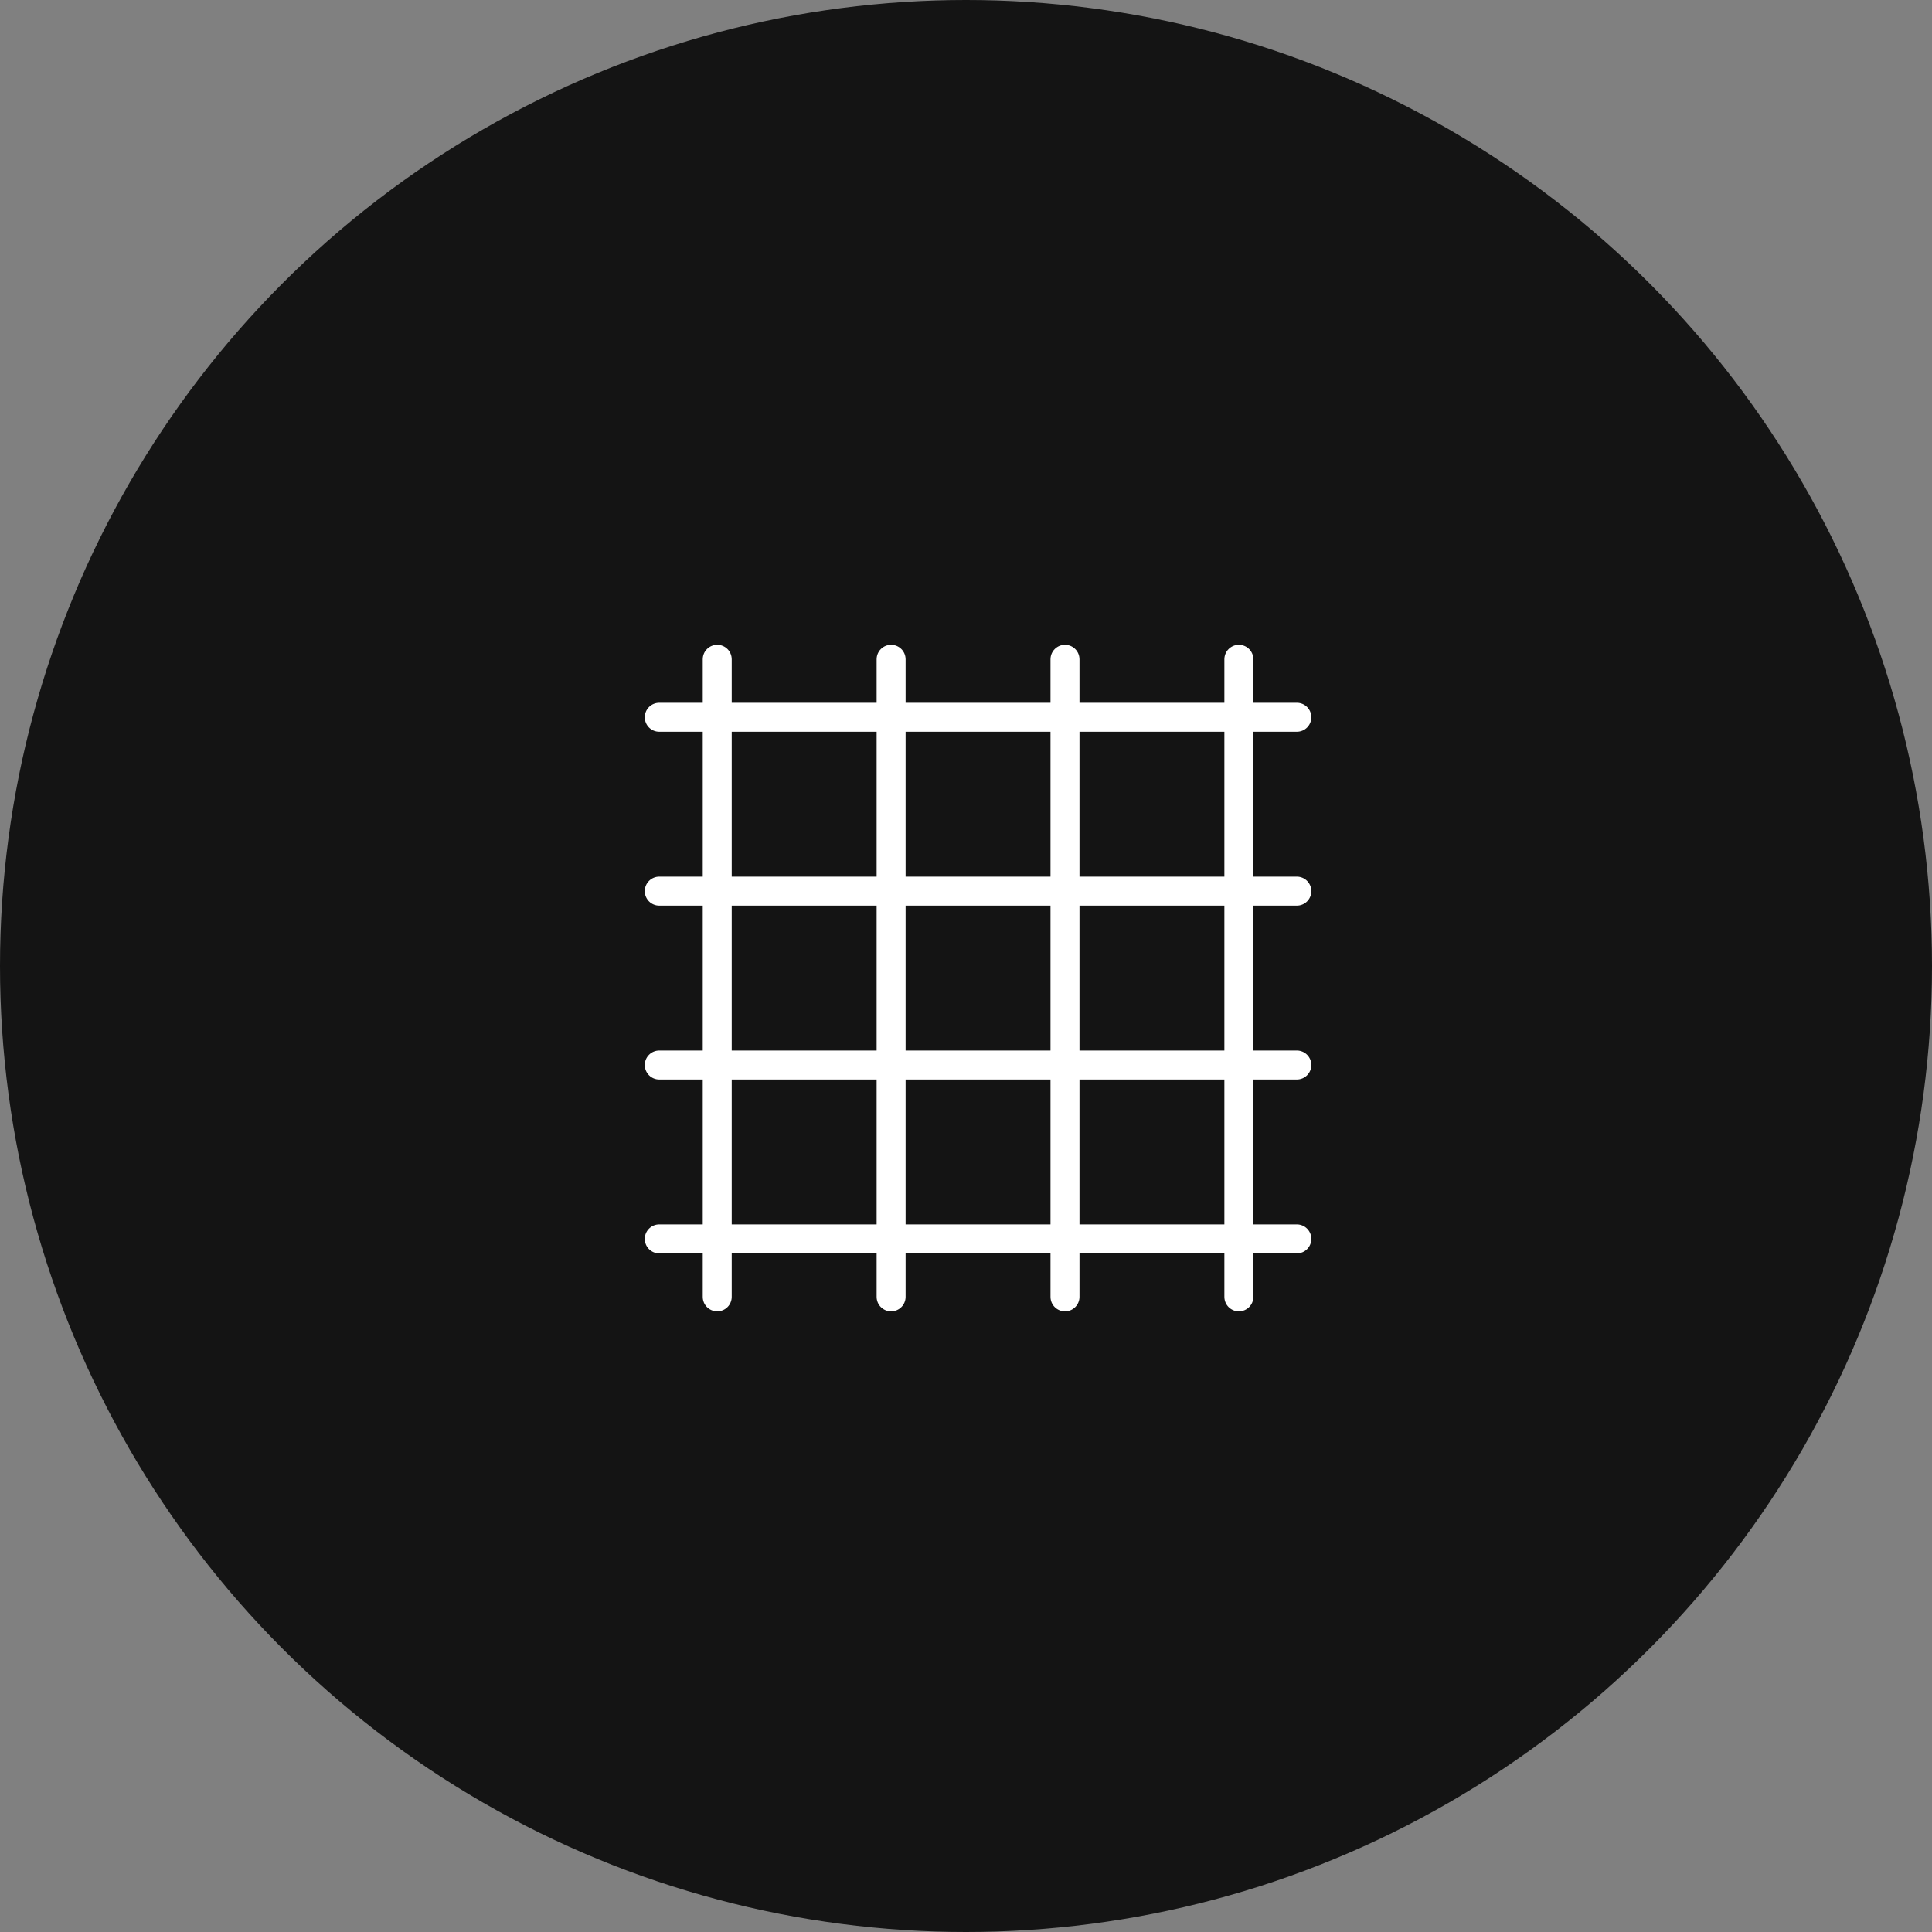 <svg width="80" height="80" viewBox="0 0 80 80" fill="none" xmlns="http://www.w3.org/2000/svg">
<rect x="0" y="0" width="80" height="80" fill="#808080" stroke="none"/>
<circle cx="40" cy="40" r="40" fill="#141414"/>
<path fill-rule="evenodd" clip-rule="evenodd" d="M53.699 43.5C54.031 43.5 54.299 43.769 54.299 44.1C54.299 44.431 54.031 44.7 53.699 44.7H51.899V50.7H53.699C54.031 50.7 54.299 50.968 54.299 51.3C54.299 51.632 54.031 51.9 53.699 51.9H51.899V53.7C51.899 54.032 51.631 54.3 51.299 54.3C50.967 54.3 50.699 54.032 50.699 53.7V51.9H44.699V53.7C44.699 54.032 44.431 54.3 44.099 54.3C43.767 54.3 43.499 54.032 43.499 53.7V51.9H37.499V53.7C37.499 54.032 37.231 54.3 36.899 54.3C36.567 54.3 36.299 54.032 36.299 53.7V51.9H30.299V53.7C30.299 54.032 30.031 54.3 29.699 54.3C29.367 54.3 29.099 54.032 29.099 53.7V51.9H27.299C26.967 51.9 26.699 51.632 26.699 51.3C26.699 50.968 26.967 50.7 27.299 50.7H29.099V44.7H27.299C26.967 44.7 26.699 44.431 26.699 44.1C26.699 43.769 26.967 43.5 27.299 43.5H29.099V37.5H27.299C26.967 37.5 26.699 37.232 26.699 36.9C26.699 36.569 26.967 36.3 27.299 36.3H29.099V30.3H27.299C26.967 30.3 26.699 30.032 26.699 29.7C26.699 29.368 26.967 29.1 27.299 29.1H29.099V27.3C29.099 26.968 29.367 26.7 29.699 26.7C30.031 26.7 30.299 26.968 30.299 27.3V29.1H36.299V27.3C36.299 26.968 36.567 26.7 36.899 26.7C37.231 26.7 37.499 26.968 37.499 27.3V29.1H43.499V27.3C43.499 26.968 43.767 26.7 44.099 26.7C44.431 26.7 44.699 26.968 44.699 27.3V29.1H50.699V27.3C50.699 26.968 50.967 26.7 51.299 26.7C51.631 26.7 51.899 26.968 51.899 27.3V29.1H53.699C54.031 29.1 54.299 29.368 54.299 29.7C54.299 30.032 54.031 30.3 53.699 30.3H51.899V36.3H53.699C54.031 36.3 54.299 36.569 54.299 36.9C54.299 37.232 54.031 37.5 53.699 37.5H51.899V43.5H53.699ZM44.699 50.7H50.699V44.7H44.699V50.7ZM44.699 43.5H50.699V37.5H44.699V43.5ZM37.499 50.7H43.499V44.7H37.499V50.7ZM37.499 43.5H43.499V37.5H37.499V43.5ZM30.299 50.7H36.299V44.7H30.299V50.7ZM30.299 43.5H36.299V37.5H30.299V43.5ZM30.299 30.3V36.3H36.299V30.3H30.299ZM37.499 30.3V36.3H43.499V30.3H37.499ZM44.699 30.3V36.3H50.699V30.3H44.699Z" fill="white"/>
</svg>
